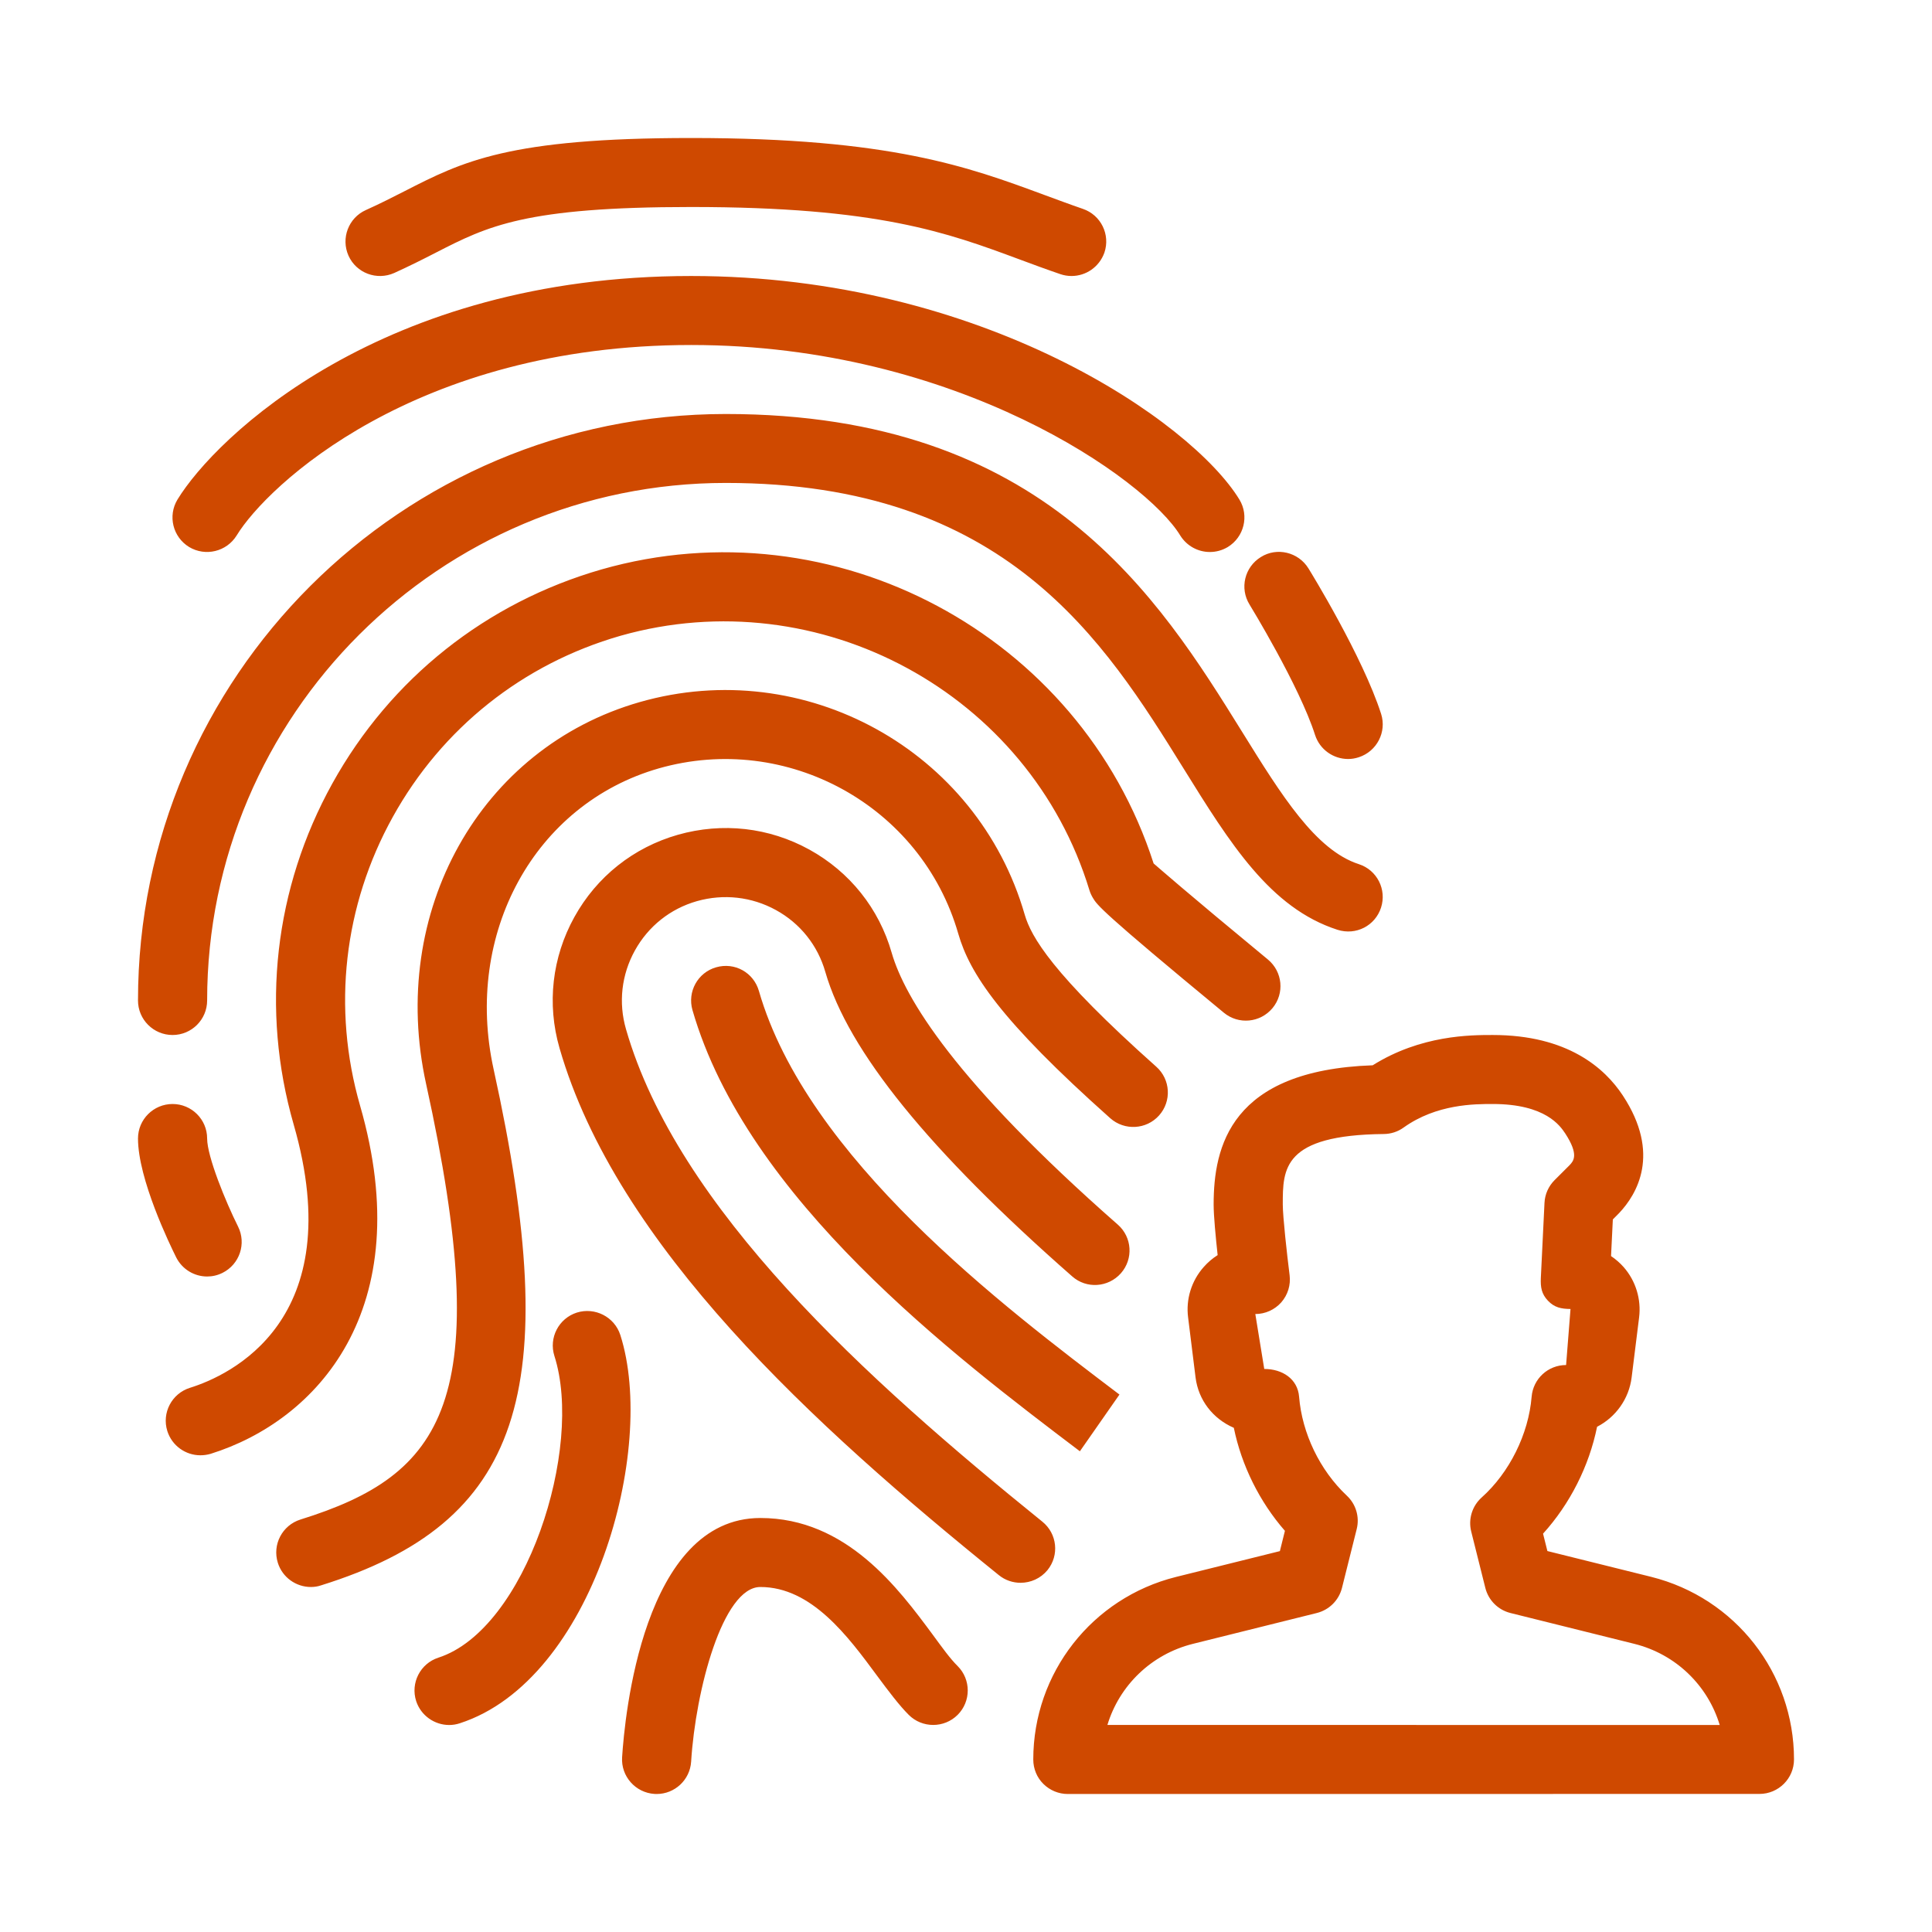 <svg width="56" height="56" viewBox="0 0 56 56" fill="none" xmlns="http://www.w3.org/2000/svg">
<path d="M5.002 30C5.555 30 6.004 29.552 6.004 28.998C6.004 20.726 12.747 13.998 21.037 13.998C29.169 13.998 32.015 18.586 34.306 22.274C35.653 24.444 36.815 26.32 38.767 26.95C39.306 27.122 39.86 26.832 40.03 26.308C40.2 25.782 39.914 25.218 39.387 25.048C38.134 24.642 37.148 23.058 36.009 21.222C33.592 17.33 30.283 12 21.037 12C11.643 12 4 19.626 4 29C4 29.552 4.449 30 5.002 30ZM5.483 15.856C5.954 16.138 6.568 15.992 6.86 15.52C7.732 14.088 12.023 10 20.035 10C27.737 10 33.221 13.894 34.209 15.52C34.4 15.828 34.729 16 35.067 16C35.246 16 35.424 15.954 35.588 15.856C36.059 15.568 36.212 14.952 35.925 14.48C34.546 12.22 28.475 8 20.033 8C11.053 8 6.243 12.678 5.144 14.48C4.858 14.954 5.01 15.568 5.483 15.856ZM6.004 37C6.155 37 6.307 36.966 6.451 36.894C6.946 36.646 7.147 36.046 6.9 35.552C6.54 34.832 6.004 33.522 6.004 33C6.004 32.448 5.555 32 5.002 32C4.449 32 4 32.448 4 33C4 34.176 4.924 36.078 5.108 36.448C5.285 36.796 5.636 37 6.004 37ZM10.436 32.044C9.624 29.22 9.961 26.248 11.386 23.678C12.811 21.106 15.156 19.24 17.986 18.428C23.753 16.794 29.84 20.1 31.578 25.804C31.602 25.882 31.636 25.956 31.678 26.026C31.802 26.234 31.913 26.414 35.474 29.354C35.899 29.706 36.529 29.648 36.885 29.22C37.238 28.794 37.178 28.166 36.751 27.812C34.314 25.8 33.596 25.162 33.438 25.028C31.307 18.404 24.174 14.584 17.439 16.504C14.09 17.466 11.32 19.668 9.634 22.708C7.951 25.746 7.552 29.256 8.512 32.594C10.155 38.294 6.63 39.876 5.507 40.226C4.978 40.392 4.685 40.952 4.85 41.48C4.986 41.908 5.381 42.182 5.808 42.182C5.906 42.182 6.008 42.168 6.105 42.14C9.169 41.182 12.144 37.966 10.436 32.044ZM38.118 21.304C38.256 21.728 38.649 22 39.076 22C39.178 22 39.278 21.984 39.383 21.95C39.908 21.78 40.2 21.218 40.032 20.692C39.499 19.032 37.99 16.578 37.925 16.474C37.633 16.002 37.011 15.854 36.547 16.146C36.075 16.436 35.927 17.052 36.218 17.522C36.232 17.546 37.661 19.876 38.118 21.304ZM11.428 7.912C11.881 7.706 12.27 7.51 12.639 7.32C14.136 6.554 15.218 6 20.035 6C25.453 6 27.447 6.738 29.559 7.522C29.942 7.664 30.329 7.808 30.734 7.946C30.84 7.982 30.948 8 31.059 8C31.476 8 31.862 7.74 32.011 7.324C32.189 6.802 31.913 6.234 31.387 6.054C30.997 5.92 30.63 5.782 30.259 5.646C28.072 4.838 25.813 4 20.035 4C14.737 4 13.41 4.68 11.725 5.542C11.386 5.714 11.029 5.898 10.606 6.088C10.101 6.314 9.877 6.906 10.101 7.41C10.326 7.914 10.921 8.138 11.428 7.912ZM30.213 44.106C25.084 39.962 19.64 35.028 18.145 29.832C17.922 29.062 18.014 28.252 18.403 27.55C18.792 26.848 19.429 26.34 20.201 26.12C20.975 25.902 21.788 25.992 22.49 26.378C23.194 26.764 23.703 27.402 23.923 28.174C24.585 30.464 26.926 33.352 31.077 36.996C31.492 37.364 32.123 37.32 32.49 36.906C32.856 36.492 32.816 35.86 32.4 35.496C27.663 31.336 26.222 28.916 25.847 27.62C25.48 26.334 24.631 25.272 23.46 24.626C22.29 23.982 20.943 23.83 19.65 24.196C18.361 24.564 17.297 25.41 16.649 26.58C16.002 27.748 15.848 29.096 16.218 30.38C17.87 36.11 23.58 41.316 28.952 45.656C29.137 45.806 29.361 45.878 29.581 45.878C29.874 45.878 30.163 45.752 30.361 45.512C30.71 45.082 30.644 44.454 30.213 44.106ZM21.997 28.722C21.843 28.19 21.297 27.882 20.756 28.038C20.225 28.19 19.919 28.744 20.071 29.276C21.652 34.758 27.651 39.3 31.301 42.066L32.448 40.422C29.06 37.856 23.392 33.566 21.997 28.722ZM47.861 45.706L44.852 44.958L44.726 44.454C45.506 43.594 46.061 42.496 46.292 41.356C46.827 41.08 47.216 40.554 47.294 39.924L47.51 38.188C47.576 37.662 47.414 37.128 47.063 36.728C46.955 36.606 46.831 36.498 46.697 36.408L46.749 35.346L46.931 35.162C47.448 34.616 48.148 33.444 47.041 31.758C46.516 30.958 45.436 30 43.267 30C42.628 30 41.187 30 39.788 30.878C35.663 31.022 35.178 33.24 35.178 34.914C35.178 35.244 35.238 35.862 35.294 36.38C35.145 36.474 35.009 36.59 34.891 36.724C34.534 37.126 34.37 37.66 34.438 38.188L34.654 39.928C34.737 40.58 35.151 41.12 35.763 41.386C35.987 42.478 36.51 43.532 37.244 44.372L37.098 44.96L34.089 45.708C31.654 46.316 29.95 48.492 29.95 51C29.95 51.266 30.054 51.522 30.243 51.708C30.431 51.894 30.684 52 30.95 52L50.998 51.998C51.551 51.998 52 51.55 52 50.998C52 48.492 50.298 46.316 47.861 45.706ZM32.099 49.998C32.444 48.858 33.368 47.95 34.576 47.648L38.168 46.754C38.527 46.664 38.807 46.386 38.898 46.026L39.325 44.32C39.413 43.97 39.303 43.598 39.036 43.35C38.256 42.616 37.741 41.546 37.655 40.486C37.613 39.966 37.168 39.68 36.645 39.68L36.386 38.088C36.675 38.088 36.947 37.964 37.138 37.75C37.328 37.532 37.416 37.248 37.38 36.962C37.304 36.358 37.182 35.264 37.182 34.912C37.182 33.878 37.182 32.9 40.112 32.87C40.317 32.868 40.517 32.804 40.685 32.682C41.64 32 42.74 32 43.267 32C44.806 32 45.225 32.64 45.368 32.852C45.775 33.476 45.608 33.652 45.496 33.772L45.061 34.206C44.885 34.382 44.78 34.616 44.768 34.864L44.662 37.042C44.65 37.314 44.682 37.504 44.868 37.702C45.057 37.9 45.249 37.938 45.522 37.942L45.394 39.566C44.87 39.566 44.438 39.966 44.395 40.486C44.307 41.566 43.752 42.686 42.946 43.406C42.672 43.652 42.553 44.032 42.644 44.392L43.053 46.026C43.143 46.384 43.421 46.664 43.782 46.754L47.374 47.648C48.581 47.95 49.503 48.858 49.847 50L32.099 49.998ZM27.04 47.388C26.042 46.04 24.537 44 22.039 44C18.638 44 18.105 49.78 18.032 50.938C17.998 51.488 18.419 51.962 18.97 51.998C18.991 52 19.012 52 19.033 52C19.558 52 19.999 51.592 20.033 51.062C20.161 48.994 20.949 46 22.039 46C23.524 46 24.579 47.428 25.424 48.574C25.761 49.028 26.064 49.43 26.34 49.706C26.731 50.096 27.367 50.096 27.758 49.706C28.148 49.316 28.148 48.682 27.758 48.292C27.537 48.074 27.306 47.75 27.04 47.388ZM17.98 38.694C17.81 38.17 17.247 37.882 16.72 38.046C16.194 38.214 15.902 38.778 16.07 39.304C16.926 41.98 15.242 47.228 12.707 48.048C12.182 48.218 11.893 48.782 12.063 49.308C12.202 49.73 12.597 50 13.02 50C13.122 50 13.226 49.984 13.328 49.95C17.187 48.7 19.045 42.016 17.98 38.694ZM14.308 30.994C13.441 27.054 15.497 23.304 19.095 22.272C22.809 21.212 26.709 23.356 27.776 27.064C28.108 28.214 28.984 29.564 32.181 32.412C32.594 32.778 33.227 32.744 33.596 32.332C33.965 31.92 33.929 31.288 33.516 30.92C30.485 28.22 29.886 27.144 29.702 26.512C28.329 21.746 23.32 18.984 18.544 20.35C13.914 21.676 11.252 26.436 12.352 31.424C14.377 40.62 12.865 42.75 8.71 44.044C8.181 44.21 7.888 44.77 8.053 45.298C8.187 45.726 8.584 46 9.011 46C9.109 46 9.209 45.986 9.307 45.952C15.108 44.142 16.371 40.37 14.308 30.994Z" fill="#CF4900"/>
</svg>
